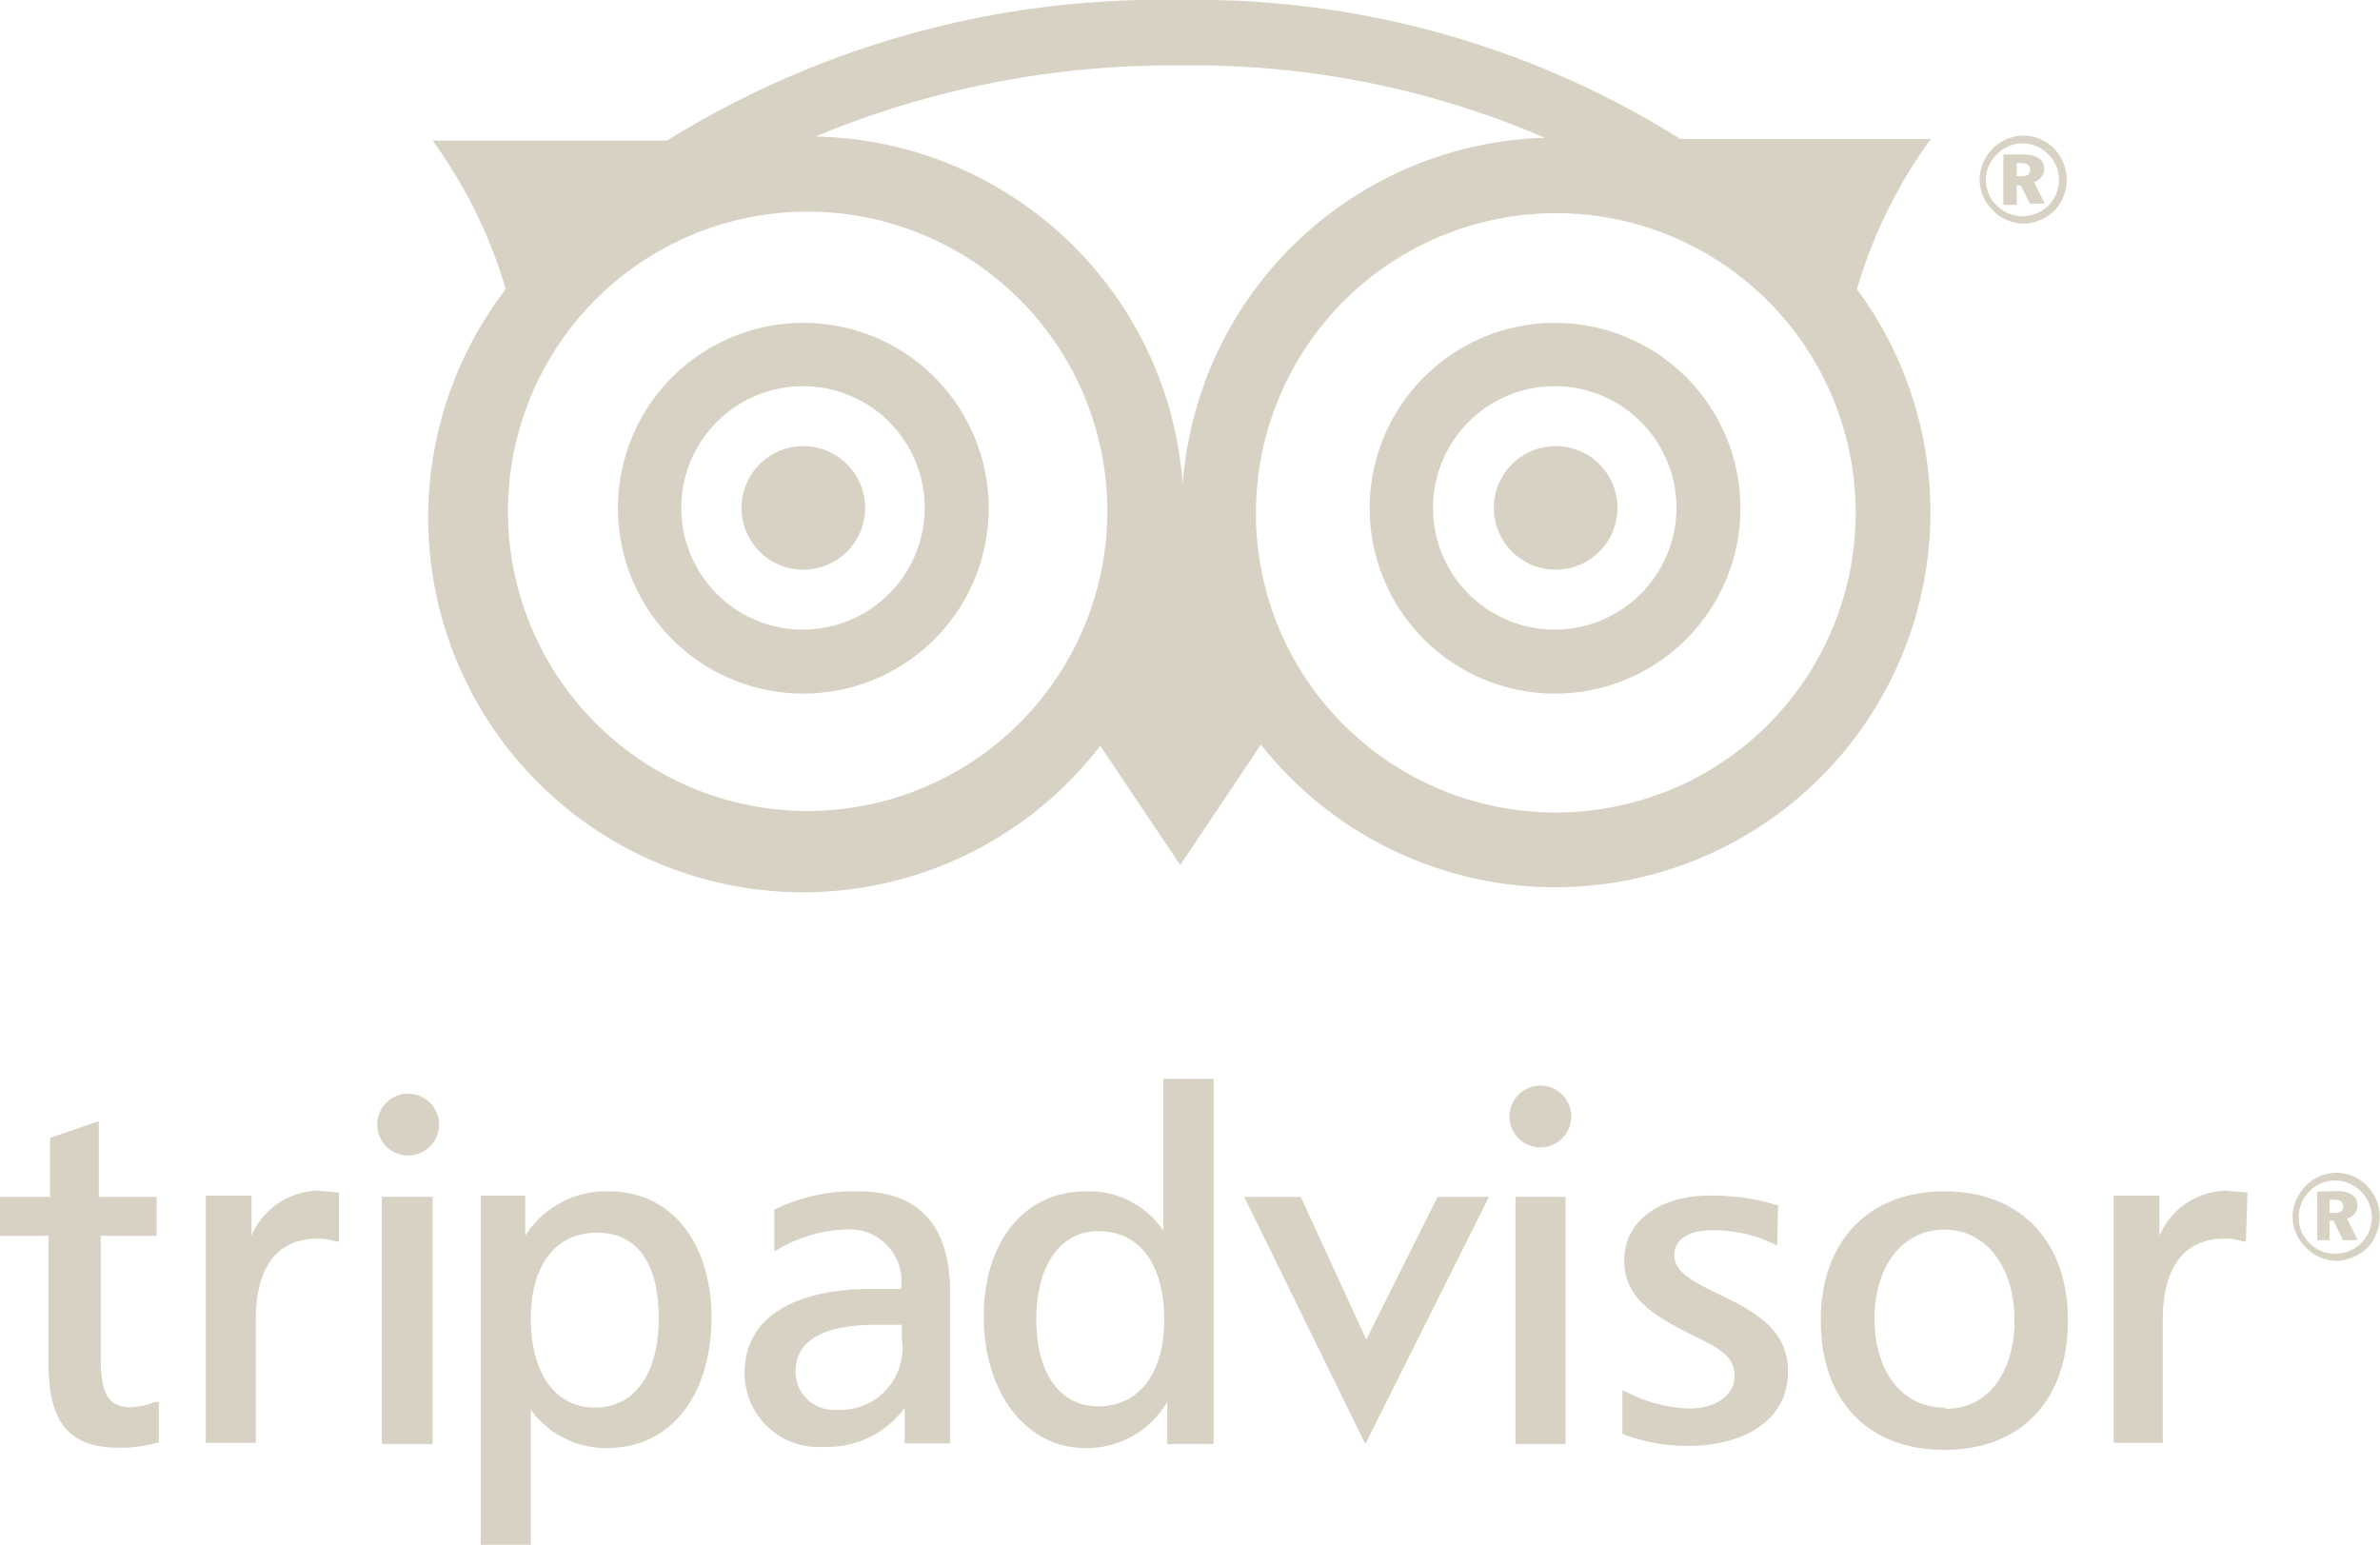 <svg id="Layer_1" data-name="Layer 1" xmlns="http://www.w3.org/2000/svg" viewBox="0 0 77.03 50"><defs><style>.cls-1{fill:#d7d2c4;}</style></defs><title>trip-advisor-logo</title><path class="cls-1" d="M48.89,36.4a1,1,0,0,0,1.93,0,1,1,0,1,0-1.93,0Z"/><path class="cls-1" d="M3.08,36.33l-1.46.5v1.91H0V40H1.57v4.11c0,1.95.67,2.75,2.3,2.75a4.47,4.47,0,0,0,1.21-.16h.06V45.38l-.12,0a2.52,2.52,0,0,1-.76.17c-.77,0-1-.44-1-1.6V40H5.07V38.74H3.2V36.29Z"/><path class="cls-1" d="M8.14,40v-1.3H6.66v8H8.28v-4c0-1.69.7-2.61,2-2.61a1.83,1.83,0,0,1,.58.09l.11,0,0-1.58-.7-.06A2.38,2.38,0,0,0,8.14,40Z"/><path class="cls-1" d="M19.71,38.56A3.09,3.09,0,0,0,17,40v-1.3H15.56V50h1.62V45.63a3,3,0,0,0,2.47,1.24c2.05,0,3.38-1.68,3.38-4.28C23,40.18,21.7,38.56,19.71,38.56Zm-.45,7c-1.28,0-2.08-1.1-2.08-2.87S18,39.9,19.32,39.9s2,1,2,2.78S20.54,45.56,19.26,45.56Z"/><path class="cls-1" d="M27.77,38.56a5.9,5.9,0,0,0-2.66.57l-.05,0,0,1.38.12-.07a4.53,4.53,0,0,1,2.14-.64,1.68,1.68,0,0,1,1.85,1.85v.07h-.93c-2.67,0-4.14,1-4.14,2.72a2.39,2.39,0,0,0,2.58,2.39,3.09,3.09,0,0,0,2.6-1.26v1.15h1.47V41.9C30.77,39.68,29.76,38.56,27.77,38.56Zm1.42,4.81a2,2,0,0,1-2.11,2.26,1.23,1.23,0,0,1-1.33-1.25c0-1,.92-1.5,2.61-1.5h.83Z"/><path class="cls-1" d="M37.65,34.92v4.91a2.9,2.9,0,0,0-2.5-1.27c-2,0-3.31,1.63-3.31,4.06s1.35,4.25,3.28,4.25a3,3,0,0,0,2.66-1.5v1.37h1.5V34.92Zm-2.11,10.6c-1.23,0-2-1.07-2-2.81s.77-2.86,2-2.86c1.35,0,2.14,1.07,2.14,2.86S36.83,45.52,35.54,45.52Z"/><path class="cls-1" d="M46.53,38.74l-2.31,4.62L42.1,38.74H40.27l3.92,8,4-8Z"/><path class="cls-1" d="M50.58,38.74H49.05v8h1.62v-8Z"/><path class="cls-1" d="M52.57,40.79c0,1.13.77,1.72,2.2,2.42.9.44,1.37.7,1.37,1.32s-.58,1.06-1.47,1.06a4.74,4.74,0,0,1-2-.52L52.51,45l0,1.41,0,0a5.75,5.75,0,0,0,2.1.39c2,0,3.26-.94,3.26-2.4,0-1.22-.81-1.84-2.22-2.5-1-.48-1.46-.77-1.46-1.28s.48-.8,1.22-.8a4.59,4.59,0,0,1,2,.44l.11.06L57.55,39l-.07,0a6.94,6.94,0,0,0-2-.3C53.75,38.65,52.57,39.51,52.57,40.79Z"/><path class="cls-1" d="M62.93,38.56c-2.44,0-4,1.6-4,4.18s1.51,4.19,4,4.19,4-1.61,4-4.19S65.38,38.56,62.93,38.56Zm0,7c-1.35,0-2.26-1.15-2.26-2.87s.91-2.89,2.26-2.89S65.2,41,65.2,42.73,64.31,45.6,63,45.6Z"/><path class="cls-1" d="M69.89,40v-1.3H68.41v8H70v-4c0-1.69.71-2.61,2-2.61a1.83,1.83,0,0,1,.58.09l.11,0,.05-1.58-.7-.06A2.4,2.4,0,0,0,69.89,40Z"/><path class="cls-1" d="M13.9,38.74H12.36v8H14v-8Z"/><path class="cls-1" d="M12.21,36.4a1,1,0,1,0,1-1A1,1,0,0,0,12.21,36.4Z"/><path class="cls-1" d="M76.62,38.39a1.45,1.45,0,0,1,0,2,1.5,1.5,0,0,1-1,.42,1.41,1.41,0,0,1-1-.44,1.44,1.44,0,0,1-.42-1,1.49,1.49,0,0,1,.44-1,1.4,1.4,0,0,1,1-.41A1.41,1.41,0,0,1,76.62,38.39Zm-1.86.16a1.16,1.16,0,0,0-.36.85,1.14,1.14,0,0,0,.33.82,1.16,1.16,0,0,0,.85.36,1.21,1.21,0,0,0,.84-.34,1.18,1.18,0,0,0,0-1.67,1.18,1.18,0,0,0-.85-.36A1.13,1.13,0,0,0,74.76,38.55Zm.85,0c.45,0,.69.17.69.47a.43.43,0,0,1-.34.42l.35.7h-.48l-.3-.63H75.4v.63H75V38.57Zm-.21.71h.16c.19,0,.28-.07.28-.21s-.09-.22-.31-.22H75.4Z"/><path class="cls-1" d="M66.49,4.82a1.45,1.45,0,0,1,0,2,1.5,1.5,0,0,1-1,.42,1.41,1.41,0,0,1-1-.44,1.44,1.44,0,0,1-.42-1,1.47,1.47,0,0,1,.44-1,1.4,1.4,0,0,1,1-.41A1.41,1.41,0,0,1,66.49,4.82ZM64.63,5a1.16,1.16,0,0,0-.36.85A1.2,1.2,0,0,0,65.45,7a1.21,1.21,0,0,0,.84-.34,1.17,1.17,0,0,0,.35-.84A1.16,1.16,0,0,0,66.3,5a1.18,1.18,0,0,0-.85-.36A1.13,1.13,0,0,0,64.63,5Zm.85,0c.45,0,.68.17.68.46a.43.43,0,0,1-.33.43l.35.7H65.7L65.4,6h-.13v.63h-.43V5Zm-.21.7h.16c.19,0,.28-.06.28-.2s-.09-.22-.31-.22h-.13Z"/><path class="cls-1" d="M28,16.44a2,2,0,1,1-2-2A2,2,0,0,1,28,16.44Z"/><path class="cls-1" d="M52.35,16.44a2,2,0,1,1-2-2A2,2,0,0,1,52.35,16.44Z"/><path class="cls-1" d="M60.1,9.36A15.83,15.83,0,0,1,62.49,4.5h-8.1A29.51,29.51,0,0,0,38.2,0,30.3,30.3,0,0,0,21.59,4.55H14a15.71,15.71,0,0,1,2.37,4.81A12.13,12.13,0,0,0,35.61,24.14L38.2,28l2.61-3.9A12.14,12.14,0,0,0,60.1,9.36ZM50,4.46a12.11,12.11,0,0,0-10.65,7.05,12.23,12.23,0,0,0-1.07,4.16A12.14,12.14,0,0,0,26.39,4.42,29.93,29.93,0,0,1,38.2,2.12,28.69,28.69,0,0,1,50,4.46ZM26.14,26.25a9.7,9.7,0,1,1,9.7-9.7A9.71,9.71,0,0,1,26.14,26.25Zm27.57-.55A9.71,9.71,0,0,1,41.26,20h0A9.71,9.71,0,0,1,47,7.5a9.7,9.7,0,0,1,6.72,18.2Z"/><path class="cls-1" d="M26,10.45a6,6,0,1,0,6,6A6,6,0,0,0,26,10.45Zm0,9.93a3.94,3.94,0,1,1,3.93-3.94A3.95,3.95,0,0,1,26,20.38Z"/><path class="cls-1" d="M50.33,10.45a6,6,0,1,0,6,6A6,6,0,0,0,50.33,10.45Zm0,9.93a3.94,3.94,0,1,1,3.93-3.94A3.95,3.95,0,0,1,50.33,20.38Z"/></svg>